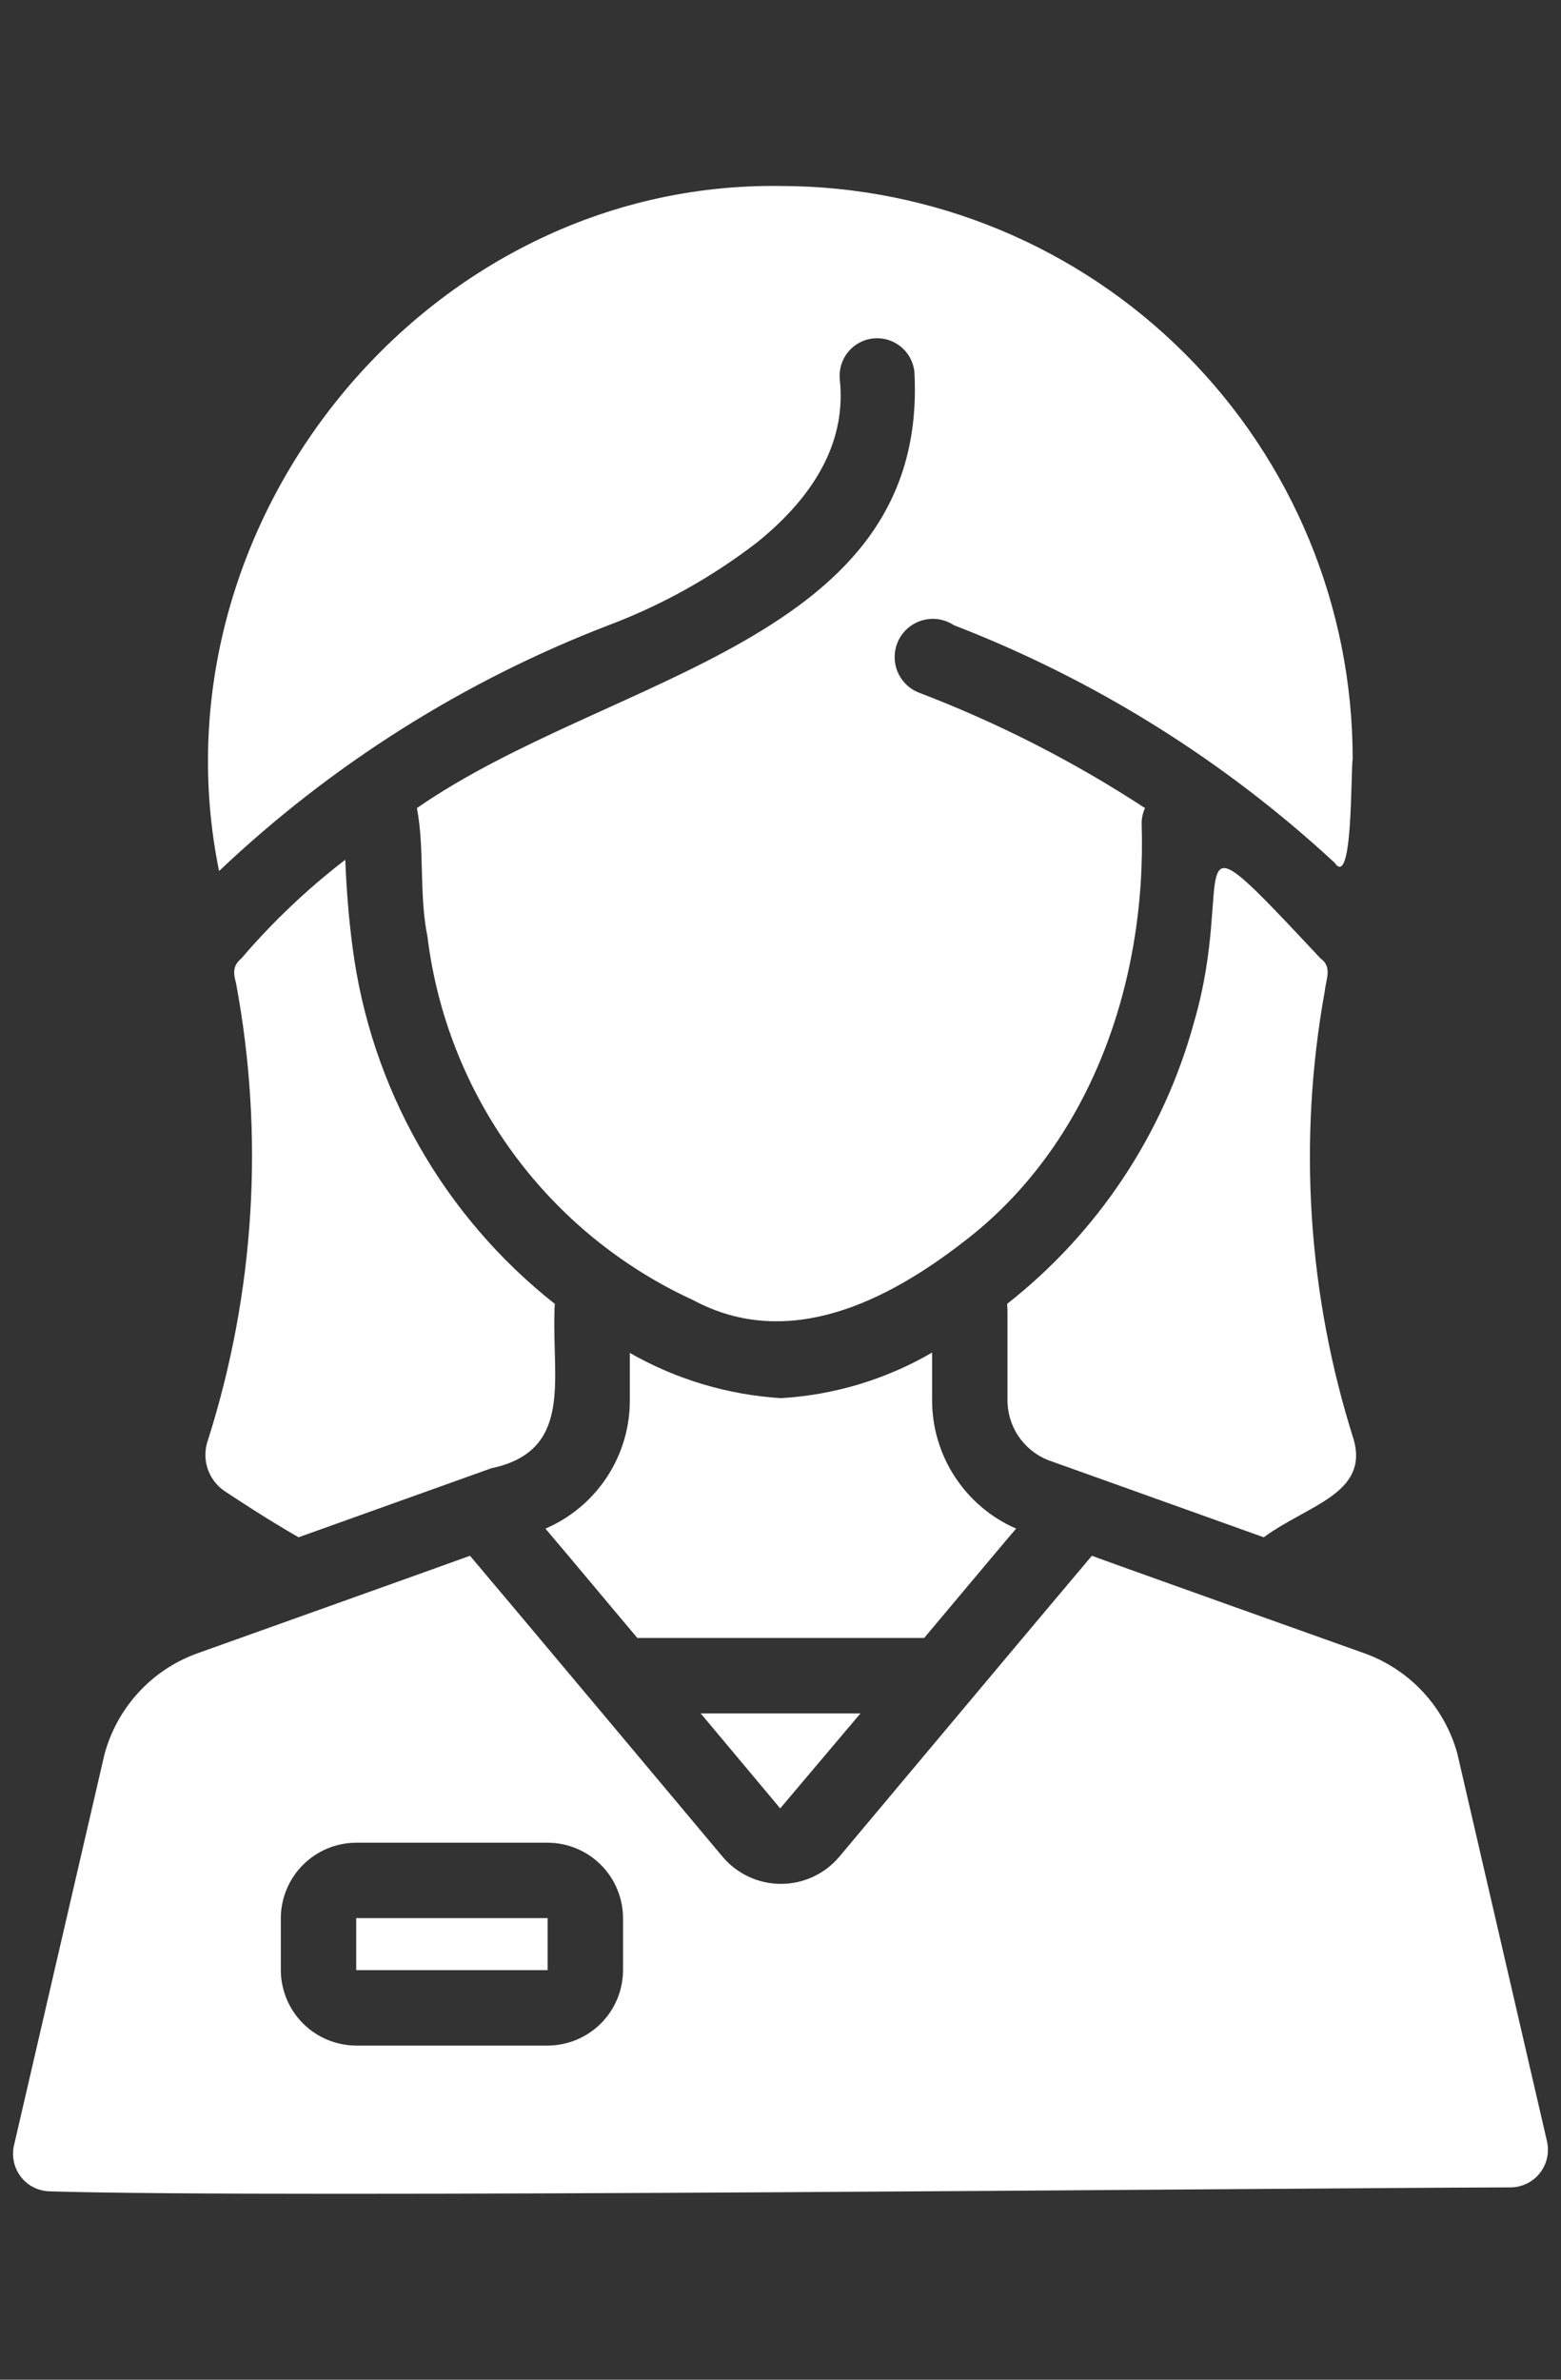<svg width="42" height="64" viewBox="0 0 42 64" fill="none" xmlns="http://www.w3.org/2000/svg">
<rect x="0" y="0" width="42" height="64" fill="#333333" stroke="none"/>
<path d="M23.152 46.08H18.852L20.992 48.635L23.152 46.08Z" fill="white"/>
<path d="M27.34 41.111C26.662 40.816 26.087 40.327 25.685 39.707C25.282 39.087 25.072 38.362 25.079 37.623V36.376C23.838 37.098 22.445 37.518 21.012 37.602C19.582 37.513 18.191 37.097 16.946 36.386V37.623C16.954 38.364 16.743 39.09 16.339 39.711C15.934 40.332 15.355 40.819 14.675 41.111C15.325 41.873 16.507 43.294 17.149 44.052H24.866C24.866 44.052 27.307 41.139 27.34 41.111Z" fill="white"/>
<path d="M9.584 51.586H14.735V52.985H9.584V51.586Z" fill="white"/>
<path d="M39.214 47.175C39.048 46.562 38.738 45.997 38.309 45.528C37.88 45.058 37.346 44.699 36.75 44.478C36.75 44.478 29.581 41.924 29.378 41.841C28.375 43.023 23.696 48.61 22.584 49.933C22.391 50.163 22.151 50.347 21.879 50.473C21.608 50.6 21.312 50.665 21.012 50.665C20.713 50.665 20.417 50.6 20.145 50.473C19.874 50.347 19.633 50.163 19.44 49.933C18.303 48.577 13.685 43.067 12.646 41.841C12.454 41.915 5.274 44.478 5.274 44.478C4.677 44.699 4.142 45.06 3.713 45.532C3.284 46.003 2.975 46.57 2.81 47.185L0.378 57.692C0.343 57.838 0.342 57.989 0.373 58.135C0.404 58.282 0.467 58.419 0.557 58.538C0.648 58.657 0.764 58.754 0.897 58.823C1.03 58.891 1.176 58.929 1.326 58.934C7.396 59.124 34.438 58.845 40.641 58.828C40.793 58.827 40.943 58.792 41.08 58.726C41.217 58.659 41.337 58.563 41.431 58.443C41.525 58.324 41.591 58.185 41.624 58.036C41.657 57.888 41.657 57.733 41.622 57.585L39.214 47.175ZM14.735 49.558C15.273 49.56 15.788 49.774 16.168 50.154C16.548 50.534 16.762 51.049 16.763 51.586V52.986C16.762 53.523 16.548 54.038 16.168 54.418C15.788 54.798 15.273 55.012 14.735 55.014H9.584C9.047 55.012 8.532 54.798 8.152 54.418C7.772 54.038 7.558 53.523 7.556 52.986V51.586C7.558 51.049 7.772 50.534 8.152 50.154C8.532 49.774 9.047 49.56 9.584 49.558H14.735Z" fill="white"/>
<path d="M6.035 40.097C6.482 40.391 7.171 40.847 8.033 41.344L13.215 39.489C15.406 39.029 14.86 37.139 14.918 35.311C14.917 35.229 14.92 35.148 14.928 35.067C11.925 32.699 9.97 29.248 9.483 25.454C9.382 24.694 9.321 23.903 9.29 23.122C8.268 23.908 7.33 24.798 6.492 25.779C6.262 25.968 6.275 26.17 6.35 26.438C7.116 30.53 6.858 34.749 5.599 38.718C5.509 38.964 5.502 39.232 5.581 39.482C5.66 39.732 5.82 39.948 6.035 40.097Z" fill="white"/>
<path d="M5.894 23.426C8.914 20.564 12.466 18.322 16.348 16.825C17.794 16.283 19.151 15.527 20.374 14.584C22.017 13.256 22.767 11.785 22.595 10.204C22.569 9.939 22.649 9.674 22.817 9.468C22.985 9.262 23.228 9.13 23.493 9.102C23.758 9.074 24.023 9.152 24.23 9.318C24.438 9.485 24.572 9.726 24.602 9.991C25.007 17.28 16.418 18.127 11.217 21.733C11.43 22.837 11.269 24.044 11.501 25.191C11.76 27.295 12.552 29.298 13.803 31.009C15.055 32.72 16.723 34.082 18.65 34.966C21.201 36.335 23.856 35.005 25.931 33.394C29.331 30.799 30.858 26.429 30.717 22.149C30.716 22.005 30.747 21.863 30.808 21.733C28.891 20.479 26.844 19.435 24.704 18.62C24.572 18.565 24.452 18.483 24.354 18.379C24.255 18.275 24.179 18.152 24.131 18.017C24.083 17.882 24.064 17.738 24.074 17.596C24.085 17.453 24.125 17.314 24.192 17.188C24.26 17.061 24.353 16.95 24.466 16.862C24.578 16.774 24.708 16.71 24.847 16.675C24.986 16.64 25.131 16.634 25.272 16.658C25.413 16.683 25.548 16.736 25.667 16.815C29.454 18.277 32.93 20.445 35.909 23.203C36.4 23.922 36.339 20.832 36.395 20.405C36.395 16.323 34.775 12.409 31.891 9.521C29.007 6.633 25.094 5.007 21.013 5.002C11.447 4.86 3.992 14.093 5.894 23.426Z" fill="white"/>
<path d="M35.645 26.651C35.678 26.335 35.849 26.004 35.533 25.779C31.482 21.456 33.309 23.436 32.126 27.493C31.305 30.491 29.542 33.147 27.097 35.067C27.105 35.148 27.108 35.23 27.107 35.311V37.623C27.1 37.974 27.2 38.319 27.394 38.613C27.588 38.906 27.866 39.134 28.192 39.266C28.192 39.266 32.728 40.886 34.002 41.344C35.196 40.471 36.82 40.173 36.426 38.728C35.185 34.826 34.916 30.68 35.645 26.651Z" fill="white"/>
</svg>
